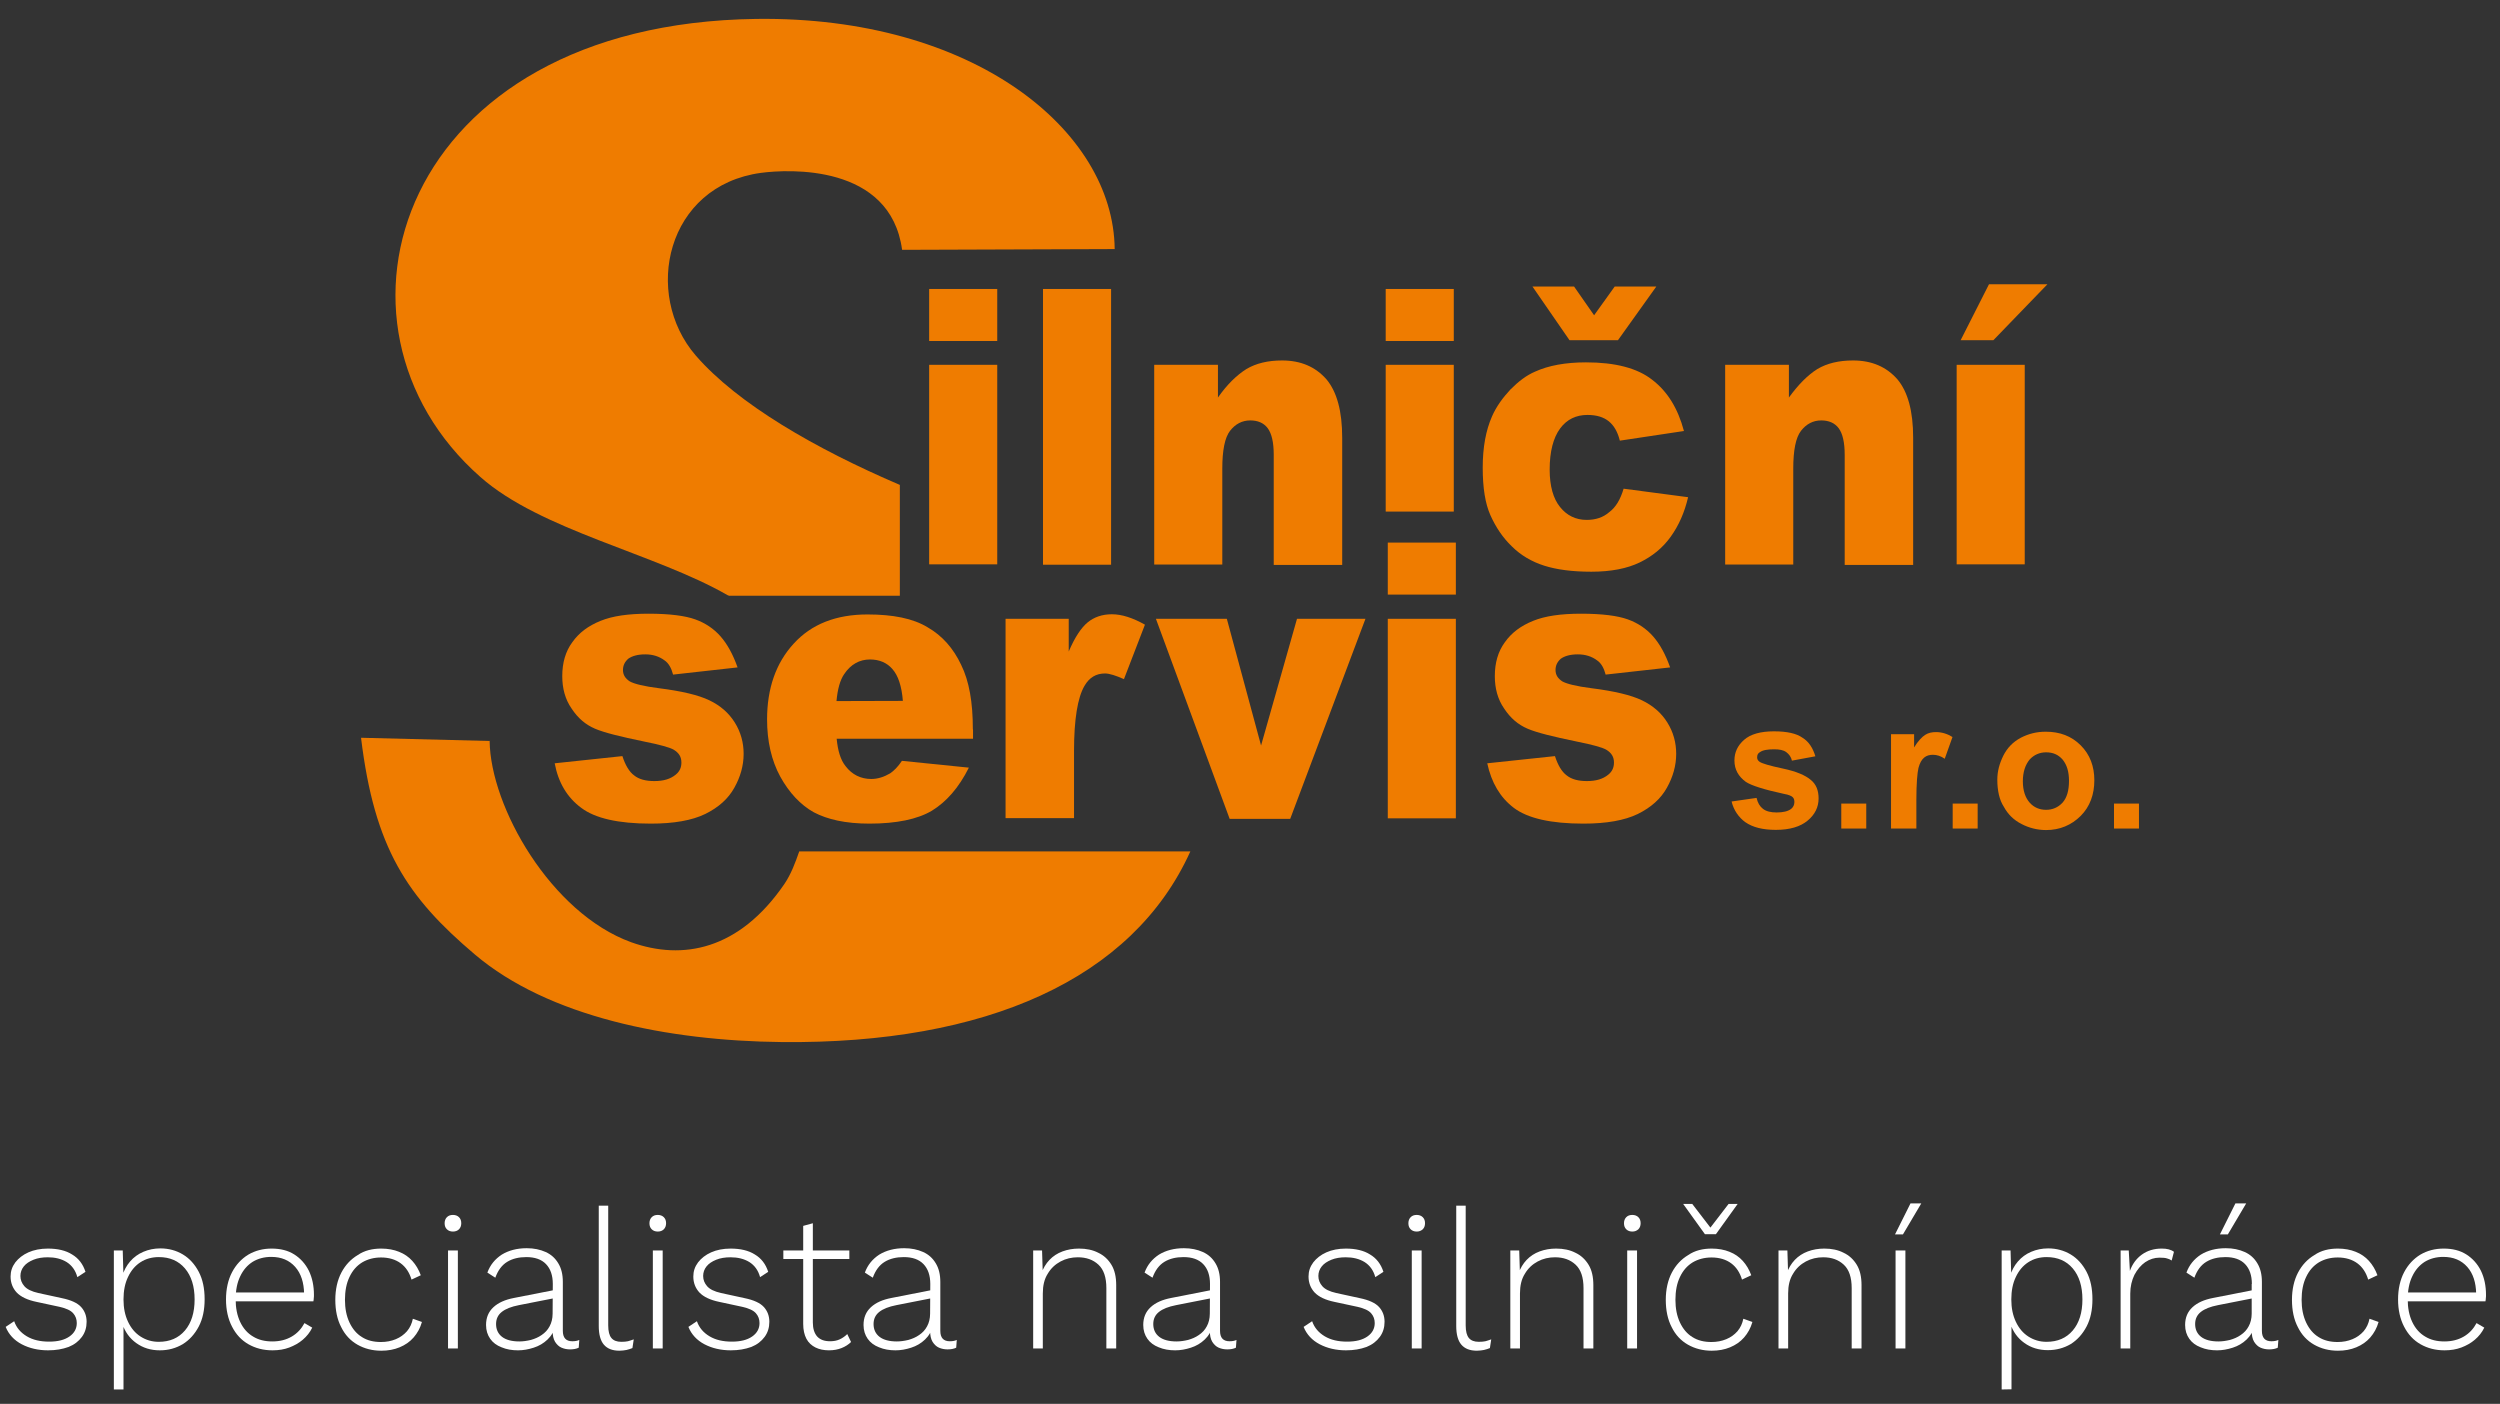 <?xml version="1.0" encoding="utf-8"?>
<!-- Generator: Adobe Illustrator 26.3.1, SVG Export Plug-In . SVG Version: 6.00 Build 0)  -->
<svg version="1.2" baseProfile="tiny" id="Layer_1" xmlns="http://www.w3.org/2000/svg" xmlns:xlink="http://www.w3.org/1999/xlink"
	 x="0px" y="0px" width="1321.9px" height="742.3px" viewBox="0 0 1321.9 742.3" overflow="visible" xml:space="preserve">
<rect x="0" y="0" width="1321.9" height="742.3" fill="#333333" stroke="none"/>
<g>
	<path fill="#FFFFFF" d="M25.4,714c-5.2,0-9.9-1.1-13.9-3.2c-4-2.1-6.9-5.2-8.5-9.2l4.5-3c1.2,3.5,3.5,6.1,6.7,8s7.1,2.8,11.8,2.8
		c4.6,0,8.1-0.9,10.7-2.7c2.6-1.8,3.9-4.2,3.9-7.1c0-2-0.6-3.7-1.9-5.2c-1.3-1.5-3.7-2.6-7.2-3.4l-12.1-2.6c-4.9-1-8.4-2.7-10.6-5
		c-2.1-2.3-3.2-5.1-3.2-8.4c0-2.8,0.8-5.2,2.5-7.5c1.7-2.2,4-4,6.9-5.3s6.4-2,10.3-2c5.2,0,9.5,1,12.8,3.1c3.4,2,5.8,5.1,7.1,9.2
		l-4.3,2.8c-1-3.7-3-6.3-5.7-8c-2.8-1.7-6.1-2.5-9.9-2.5c-2.9,0-5.4,0.4-7.6,1.3c-2.2,0.9-3.9,2-5.1,3.5s-1.8,3.2-1.8,5.1
		c0,2,0.7,3.8,2.1,5.4c1.4,1.6,3.8,2.8,7.4,3.6l12.4,2.7c4.9,1,8.3,2.6,10.2,4.7c1.9,2.1,2.9,4.7,2.9,7.8c0,3-0.8,5.7-2.5,8
		s-4,4.1-7,5.3C33,713.4,29.5,714,25.4,714z"/>
	<path fill="#FFFFFF" d="M60.2,734.7v-73.5h4.7l0.4,14.4l-0.7-0.8c0.9-3,2.3-5.6,4.2-7.8c1.9-2.2,4.2-3.9,7-5.1
		c2.8-1.2,5.8-1.8,9-1.8c4.4,0,8.4,1.1,11.9,3.2c3.5,2.1,6.3,5.2,8.4,9.2s3.1,8.8,3.1,14.5c0,5.6-1,10.4-3.1,14.4s-4.9,7.1-8.4,9.3
		C93,712.9,89,714,84.5,714c-4.8,0-8.9-1.3-12.4-3.8s-6-5.9-7.4-10.2l0.6-0.9v35.6L60.2,734.7L60.2,734.7z M83.9,709.5
		c5.9,0,10.5-2,13.9-6s5.1-9.5,5.1-16.4s-1.7-12.4-5.1-16.4s-8-6-13.8-6c-3.7,0-6.9,0.9-9.7,2.7c-2.8,1.8-5,4.4-6.6,7.8
		c-1.6,3.3-2.4,7.3-2.4,11.9c0,4.5,0.8,8.4,2.4,11.8c1.6,3.4,3.8,6,6.6,7.8C77.1,708.5,80.3,709.5,83.9,709.5z"/>
	<path fill="#FFFFFF" d="M144.1,714c-4.8,0-9-1.1-12.7-3.2c-3.7-2.1-6.6-5.2-8.7-9.3c-2.1-4-3.2-8.9-3.2-14.4s1.1-10.4,3.2-14.4
		s5-7.1,8.6-9.3c3.6-2.1,7.7-3.2,12.3-3.2c4.7,0,8.7,1,12,3.1s5.9,5,7.7,8.6c1.8,3.7,2.7,8,2.7,12.8c0,0.6,0,1.2-0.1,1.8
		c0,0.6-0.1,1.1-0.2,1.6h-43v-4.7h40.7l-2.6,0.7c-0.1-5.9-1.6-10.7-4.7-14.2c-3.1-3.5-7.3-5.3-12.7-5.3c-3.7,0-7,0.9-9.8,2.6
		c-2.8,1.8-5,4.3-6.6,7.7c-1.6,3.3-2.4,7.4-2.4,12.1c0,4.6,0.8,8.6,2.4,12s3.9,6,6.8,7.7c2.9,1.8,6.3,2.6,10.2,2.6
		c4,0,7.4-0.9,10.3-2.6c2.9-1.7,5.1-4.1,6.7-7.1l4.1,2.4c-1.2,2.5-2.9,4.6-5,6.4s-4.5,3.1-7.1,4.1C150.4,713.5,147.4,714,144.1,714z
		"/>
	<path fill="#FFFFFF" d="M201.6,660.2c3.5,0,6.7,0.6,9.4,1.7c2.8,1.1,5.1,2.7,7,4.8s3.4,4.6,4.5,7.6l-4.9,2.3
		c-1.1-3.7-3-6.6-5.7-8.6s-6.2-3.1-10.4-3.1c-3.8,0-7.1,0.9-10,2.6c-2.9,1.8-5.1,4.3-6.7,7.7c-1.6,3.3-2.4,7.4-2.4,12.1
		c0,4.6,0.8,8.6,2.4,12c1.6,3.4,3.8,6,6.6,7.7c2.8,1.8,6.2,2.6,10,2.6c2.9,0,5.5-0.5,7.9-1.5s4.3-2.4,5.9-4.2
		c1.6-1.9,2.6-4.1,3.1-6.6l4.8,1.7c-0.9,3.2-2.4,5.9-4.4,8.2s-4.5,4-7.4,5.2s-6.1,1.8-9.7,1.8c-4.7,0-8.9-1.1-12.6-3.2
		c-3.7-2.1-6.6-5.2-8.6-9.3c-2.1-4-3.1-8.9-3.1-14.4s1.1-10.4,3.2-14.4c2.1-4,5-7.1,8.7-9.3C192.7,661.2,196.9,660.2,201.6,660.2z"
		/>
	<path fill="#FFFFFF" d="M239.5,651.2c-1.3,0-2.4-0.4-3.2-1.2s-1.2-1.8-1.2-3.2c0-1.3,0.4-2.4,1.2-3.2s1.8-1.2,3.2-1.2
		c1.3,0,2.4,0.4,3.2,1.2s1.2,1.8,1.2,3.2c0,1.3-0.4,2.4-1.2,3.2S240.8,651.2,239.5,651.2z M242.1,661.2V713h-5.2v-51.8H242.1z"/>
	<path fill="#FFFFFF" d="M292.3,678.9c0-4.5-1.2-8-3.6-10.5s-5.9-3.7-10.4-3.7c-3.9,0-7.3,0.8-10.1,2.5c-2.8,1.7-4.9,4.5-6.3,8.4
		l-4.2-2.7c1.5-4.1,4.1-7.2,7.6-9.5c3.6-2.2,8-3.4,13.2-3.4c3.8,0,7.1,0.7,10,2s5.1,3.3,6.7,6c1.6,2.6,2.4,5.9,2.4,9.8v25.9
		c0,3.7,1.7,5.5,5,5.5c1.4,0,2.7-0.2,3.7-0.7l-0.3,4.1c-1.2,0.6-2.7,0.9-4.6,0.9c-1.6,0-3.1-0.3-4.5-0.9c-1.4-0.6-2.5-1.7-3.4-3.1
		c-0.9-1.5-1.3-3.4-1.3-5.9V701l1.4-0.1c-0.6,3-2,5.4-4.1,7.4s-4.5,3.4-7.3,4.3c-2.8,0.9-5.5,1.4-8.3,1.4c-3.2,0-6.1-0.5-8.7-1.6
		c-2.6-1-4.6-2.5-6-4.5s-2.2-4.4-2.2-7.3c0-3.9,1.3-7,3.9-9.4s6.2-4,10.9-4.9l21.4-4.2v4.3l-18.8,3.7c-4.1,0.8-7.1,2-9.1,3.6
		s-3,3.7-3,6.4c0,2.9,1.1,5.2,3.2,6.8s5.2,2.4,9.1,2.4c2,0,4-0.3,6.1-0.8c2.1-0.6,4-1.4,5.7-2.6c1.8-1.2,3.2-2.7,4.2-4.6
		c1-1.8,1.6-4.1,1.6-6.7L292.3,678.9L292.3,678.9z"/>
	<path fill="#FFFFFF" d="M321.6,637.4v63.4c0,3.2,0.6,5.4,1.7,6.7s2.8,2,5.2,2c1.4,0,2.6-0.1,3.5-0.3s1.9-0.6,3.1-1l-0.7,4.6
		c-0.9,0.4-1.9,0.7-3.1,1c-1.1,0.2-2.4,0.4-3.8,0.4c-3.7,0-6.4-1.1-8.2-3.2c-1.8-2.1-2.7-5.4-2.7-9.9v-63.6h5V637.4z"/>
	<path fill="#FFFFFF" d="M347.8,651.2c-1.3,0-2.4-0.4-3.2-1.2c-0.8-0.8-1.2-1.8-1.2-3.2c0-1.3,0.4-2.4,1.2-3.2
		c0.8-0.8,1.8-1.2,3.2-1.2c1.3,0,2.4,0.4,3.2,1.2c0.8,0.8,1.2,1.8,1.2,3.2c0,1.3-0.4,2.4-1.2,3.2
		C350.2,650.8,349.1,651.2,347.8,651.2z M350.4,661.2V713h-5.2v-51.8H350.4z"/>
	<path fill="#FFFFFF" d="M386.4,714c-5.2,0-9.9-1.1-13.9-3.2c-4-2.1-6.9-5.2-8.5-9.2l4.5-3c1.2,3.5,3.5,6.1,6.7,8s7.1,2.8,11.8,2.8
		c4.6,0,8.1-0.9,10.7-2.7s3.9-4.2,3.9-7.1c0-2-0.6-3.7-1.9-5.2s-3.7-2.6-7.2-3.4l-12.1-2.6c-4.9-1-8.4-2.7-10.6-5
		c-2.1-2.3-3.2-5.1-3.2-8.4c0-2.8,0.8-5.2,2.5-7.5c1.7-2.2,4-4,6.9-5.3s6.4-2,10.3-2c5.2,0,9.5,1,12.8,3.1c3.4,2,5.8,5.1,7.1,9.2
		l-4.3,2.8c-1-3.7-3-6.3-5.7-8c-2.8-1.7-6.1-2.5-9.9-2.5c-2.9,0-5.4,0.4-7.6,1.3c-2.2,0.9-3.9,2-5.1,3.5s-1.8,3.2-1.8,5.1
		c0,2,0.7,3.8,2.1,5.4c1.4,1.6,3.8,2.8,7.4,3.6l12.4,2.7c4.9,1,8.3,2.6,10.2,4.7c1.9,2.1,2.9,4.7,2.9,7.8c0,3-0.8,5.7-2.5,8
		s-4,4.1-7,5.3C394,713.4,390.5,714,386.4,714z"/>
	<path fill="#FFFFFF" d="M449.1,661.2v4.5h-34.9v-4.5H449.1z M429.8,646.8v52.5c0,3.2,0.8,5.7,2.3,7.4c1.6,1.7,3.8,2.5,6.8,2.5
		c1.9,0,3.6-0.3,5.1-1s2.8-1.6,4-2.8l2,4.2c-1.3,1.3-3,2.4-5,3.2s-4.2,1.2-6.7,1.2c-2.7,0-5.1-0.5-7.1-1.5s-3.7-2.5-4.8-4.6
		c-1.1-2.1-1.7-4.7-1.7-7.9v-51.8L429.8,646.8z"/>
	<path fill="#FFFFFF" d="M491.9,678.9c0-4.5-1.2-8-3.6-10.5s-5.9-3.7-10.4-3.7c-3.9,0-7.3,0.8-10.1,2.5c-2.8,1.7-4.9,4.5-6.3,8.4
		l-4.2-2.7c1.5-4.1,4.1-7.2,7.6-9.5c3.6-2.2,8-3.4,13.2-3.4c3.8,0,7.1,0.7,10,2s5.1,3.3,6.7,6c1.6,2.6,2.4,5.9,2.4,9.8v25.9
		c0,3.7,1.7,5.5,5,5.5c1.4,0,2.7-0.2,3.7-0.7l-0.3,4.1c-1.2,0.6-2.7,0.9-4.6,0.9c-1.6,0-3.1-0.3-4.5-0.9c-1.4-0.6-2.5-1.7-3.4-3.1
		c-0.9-1.5-1.3-3.4-1.3-5.9V701l1.4-0.1c-0.6,3-2,5.4-4.1,7.4s-4.5,3.4-7.3,4.3c-2.8,0.9-5.5,1.4-8.3,1.4c-3.2,0-6.1-0.5-8.7-1.6
		c-2.6-1-4.6-2.5-6-4.5s-2.2-4.4-2.2-7.3c0-3.9,1.3-7,3.9-9.4s6.2-4,10.9-4.9l21.4-4.2v4.3l-18.8,3.7c-4.1,0.8-7.1,2-9.1,3.6
		s-3,3.7-3,6.4c0,2.9,1.1,5.2,3.2,6.8s5.2,2.4,9.1,2.4c2,0,4-0.3,6.1-0.8c2.1-0.6,4-1.4,5.7-2.6c1.8-1.2,3.2-2.7,4.2-4.6
		c1-1.8,1.6-4.1,1.6-6.7L491.9,678.9L491.9,678.9z"/>
	<path fill="#FFFFFF" d="M546.3,713v-51.8h4.7l0.4,12.9l-0.8-0.7c1-2.8,2.4-5.2,4.3-7.2c1.9-2,4.2-3.5,6.9-4.5s5.6-1.5,8.7-1.5
		c3.9,0,7.3,0.7,10.2,2.2c3,1.4,5.3,3.6,7,6.4c1.7,2.8,2.5,6.4,2.5,10.7V713H585v-31.9c0-5.7-1.4-9.8-4.2-12.4
		c-2.8-2.6-6.4-3.9-10.9-3.9c-3.2,0-6.3,0.7-9.1,2.2s-5.1,3.6-6.8,6.5c-1.8,2.8-2.6,6.3-2.6,10.4V713H546.3z"/>
	<path fill="#FFFFFF" d="M639.8,678.9c0-4.5-1.2-8-3.6-10.5c-2.4-2.5-5.9-3.7-10.4-3.7c-3.9,0-7.3,0.8-10.1,2.5s-4.9,4.5-6.3,8.4
		l-4.2-2.7c1.5-4.1,4.1-7.2,7.6-9.5c3.6-2.2,8-3.4,13.2-3.4c3.8,0,7.1,0.7,10,2s5.1,3.3,6.7,6c1.6,2.6,2.4,5.9,2.4,9.8v25.9
		c0,3.7,1.7,5.5,5,5.5c1.4,0,2.7-0.2,3.7-0.7l-0.3,4.1c-1.2,0.6-2.7,0.9-4.6,0.9c-1.6,0-3.1-0.3-4.5-0.9c-1.4-0.6-2.5-1.7-3.4-3.1
		c-0.9-1.5-1.3-3.4-1.3-5.9V701l1.4-0.1c-0.6,3-2,5.4-4.1,7.4s-4.5,3.4-7.3,4.3c-2.8,0.9-5.5,1.4-8.3,1.4c-3.2,0-6.1-0.5-8.7-1.6
		c-2.6-1-4.6-2.5-6-4.5s-2.2-4.4-2.2-7.3c0-3.9,1.3-7,3.9-9.4s6.2-4,10.9-4.9l21.4-4.2v4.3l-18.8,3.7c-4.1,0.8-7.1,2-9.1,3.6
		s-3,3.7-3,6.4c0,2.9,1.1,5.2,3.2,6.8c2.1,1.6,5.2,2.4,9.1,2.4c2,0,4-0.3,6.1-0.8c2.1-0.6,4-1.4,5.7-2.6c1.8-1.2,3.2-2.7,4.2-4.6
		c1-1.8,1.6-4.1,1.6-6.7L639.8,678.9L639.8,678.9z"/>
	<path fill="#FFFFFF" d="M711.7,714c-5.2,0-9.9-1.1-13.9-3.2c-4-2.1-6.9-5.2-8.5-9.2l4.5-3c1.2,3.5,3.5,6.1,6.7,8s7.1,2.8,11.8,2.8
		c4.6,0,8.1-0.9,10.7-2.7c2.6-1.8,3.9-4.2,3.9-7.1c0-2-0.6-3.7-1.9-5.2c-1.3-1.5-3.7-2.6-7.2-3.4l-12.1-2.6c-4.9-1-8.4-2.7-10.6-5
		c-2.1-2.3-3.2-5.1-3.2-8.4c0-2.8,0.8-5.2,2.5-7.5c1.7-2.2,4-4,6.9-5.3s6.4-2,10.3-2c5.2,0,9.5,1,12.8,3.1c3.4,2,5.8,5.1,7.1,9.2
		l-4.3,2.8c-1-3.7-3-6.3-5.7-8c-2.8-1.7-6.1-2.5-9.9-2.5c-2.9,0-5.4,0.4-7.6,1.3c-2.2,0.9-3.9,2-5.1,3.5c-1.2,1.5-1.8,3.2-1.8,5.1
		c0,2,0.7,3.8,2.1,5.4c1.4,1.6,3.8,2.8,7.4,3.6l12.4,2.7c4.9,1,8.3,2.6,10.2,4.7c1.9,2.1,2.9,4.7,2.9,7.8c0,3-0.8,5.7-2.5,8
		s-4,4.1-7,5.3C719.3,713.4,715.8,714,711.7,714z"/>
	<path fill="#FFFFFF" d="M749.1,651.2c-1.3,0-2.4-0.4-3.2-1.2s-1.2-1.8-1.2-3.2c0-1.3,0.4-2.4,1.2-3.2s1.8-1.2,3.2-1.2
		c1.3,0,2.4,0.4,3.2,1.2s1.2,1.8,1.2,3.2c0,1.3-0.4,2.4-1.2,3.2C751.4,650.8,750.4,651.2,749.1,651.2z M751.7,661.2V713h-5.2v-51.8
		H751.7z"/>
	<path fill="#FFFFFF" d="M775,637.4v63.4c0,3.2,0.6,5.4,1.7,6.7c1.1,1.3,2.8,2,5.2,2c1.4,0,2.6-0.1,3.5-0.3s1.9-0.6,3.1-1l-0.7,4.6
		c-0.9,0.4-1.9,0.7-3.1,1c-1.1,0.2-2.4,0.4-3.8,0.4c-3.7,0-6.4-1.1-8.2-3.2c-1.8-2.1-2.7-5.4-2.7-9.9v-63.6h5V637.4z"/>
	<path fill="#FFFFFF" d="M798.6,713v-51.8h4.7l0.4,12.9l-0.8-0.7c1-2.8,2.4-5.2,4.3-7.2c1.9-2,4.2-3.5,6.9-4.5s5.6-1.5,8.7-1.5
		c3.9,0,7.3,0.7,10.2,2.2c3,1.4,5.3,3.6,7,6.4c1.7,2.8,2.5,6.4,2.5,10.7V713h-5.2v-31.9c0-5.7-1.4-9.8-4.2-12.4
		c-2.8-2.6-6.4-3.9-10.9-3.9c-3.2,0-6.3,0.7-9.1,2.2s-5.1,3.6-6.8,6.5c-1.8,2.8-2.6,6.3-2.6,10.4V713H798.6z"/>
	<path fill="#FFFFFF" d="M863.1,651.2c-1.3,0-2.4-0.4-3.2-1.2s-1.2-1.8-1.2-3.2c0-1.3,0.4-2.4,1.2-3.2s1.8-1.2,3.2-1.2
		c1.3,0,2.4,0.4,3.2,1.2s1.2,1.8,1.2,3.2c0,1.3-0.4,2.4-1.2,3.2C865.4,650.8,864.4,651.2,863.1,651.2z M865.6,661.2V713h-5.2v-51.8
		H865.6z"/>
	<path fill="#FFFFFF" d="M905.1,660.2c3.5,0,6.7,0.6,9.4,1.7c2.8,1.1,5.1,2.7,7,4.8s3.4,4.6,4.5,7.6l-4.9,2.3
		c-1.1-3.7-3-6.6-5.7-8.6s-6.2-3.1-10.4-3.1c-3.8,0-7.1,0.9-10,2.6c-2.9,1.8-5.1,4.3-6.7,7.7c-1.6,3.3-2.4,7.4-2.4,12.1
		c0,4.6,0.8,8.6,2.4,12c1.6,3.4,3.8,6,6.6,7.7c2.8,1.8,6.2,2.6,10,2.6c2.9,0,5.5-0.5,7.9-1.5s4.3-2.4,5.9-4.2
		c1.6-1.9,2.6-4.1,3.1-6.6l4.8,1.7c-0.9,3.2-2.4,5.9-4.4,8.2s-4.5,4-7.4,5.2s-6.1,1.8-9.7,1.8c-4.7,0-8.9-1.1-12.6-3.2
		c-3.7-2.1-6.6-5.2-8.6-9.3c-2.1-4-3.1-8.9-3.1-14.4s1.1-10.4,3.2-14.4c2.1-4,5-7.1,8.7-9.3C896.2,661.2,900.4,660.2,905.1,660.2z
		 M918.8,636.6l-11.5,16h-5.8l-11.5-16h4.8l9.6,12.5l9.6-12.5H918.8z"/>
	<path fill="#FFFFFF" d="M940.4,713v-51.8h4.7l0.4,12.9l-0.8-0.7c1-2.8,2.4-5.2,4.3-7.2c1.9-2,4.2-3.5,6.9-4.5s5.6-1.5,8.7-1.5
		c3.9,0,7.3,0.7,10.2,2.2c3,1.4,5.3,3.6,7,6.4c1.7,2.8,2.5,6.4,2.5,10.7V713h-5.2v-31.9c0-5.7-1.4-9.8-4.2-12.4
		c-2.8-2.6-6.4-3.9-10.9-3.9c-3.2,0-6.3,0.7-9.1,2.2s-5.1,3.6-6.8,6.5c-1.8,2.8-2.6,6.3-2.6,10.4V713H940.4z"/>
	<path fill="#FFFFFF" d="M1010.2,636.3h5.7l-9.7,16.4h-4.2L1010.2,636.3z M1007.5,661.2V713h-5.2v-51.8H1007.5z"/>
	<path fill="#FFFFFF" d="M1058.4,734.7v-73.5h4.7l0.4,14.4l-0.7-0.8c0.9-3,2.3-5.6,4.2-7.8c1.9-2.2,4.2-3.9,7-5.1
		c2.8-1.2,5.8-1.8,9-1.8c4.4,0,8.4,1.1,11.9,3.2c3.5,2.1,6.3,5.2,8.4,9.2s3.1,8.8,3.1,14.5c0,5.6-1,10.4-3.1,14.4s-4.9,7.1-8.4,9.3
		c-3.6,2.1-7.6,3.2-12.1,3.2c-4.8,0-8.9-1.3-12.4-3.8s-6-5.9-7.4-10.2l0.6-0.9v35.6L1058.4,734.7L1058.4,734.7z M1082.1,709.5
		c5.9,0,10.5-2,13.9-6s5.1-9.5,5.1-16.4s-1.7-12.4-5.1-16.4s-8-6-13.8-6c-3.7,0-6.9,0.9-9.7,2.7c-2.8,1.8-5,4.4-6.6,7.8
		c-1.6,3.3-2.4,7.3-2.4,11.9c0,4.5,0.8,8.4,2.4,11.8c1.6,3.4,3.8,6,6.6,7.8C1075.3,708.5,1078.5,709.5,1082.1,709.5z"/>
	<path fill="#FFFFFF" d="M1121.3,713v-51.8h4.3l0.6,10.8c1.3-3.6,3.4-6.5,6.3-8.6s6.4-3.2,10.5-3.2c1.4,0,2.6,0.1,3.7,0.4
		c1.1,0.3,2,0.7,2.8,1.3l-1.2,4.6c-0.8-0.5-1.6-0.9-2.5-1.1c-0.9-0.3-2.2-0.4-4-0.4c-2.6,0-5.1,0.8-7.5,2.4
		c-2.3,1.6-4.2,3.9-5.7,6.7c-1.4,2.9-2.2,6.2-2.2,9.9v29L1121.3,713L1121.3,713z"/>
	<path fill="#FFFFFF" d="M1190.7,678.9c0-4.5-1.2-8-3.6-10.5s-5.9-3.7-10.4-3.7c-3.9,0-7.3,0.8-10.1,2.5c-2.8,1.7-4.9,4.5-6.3,8.4
		l-4.2-2.7c1.5-4.1,4.1-7.2,7.6-9.5c3.6-2.2,8-3.4,13.2-3.4c3.8,0,7.1,0.7,10,2s5.1,3.3,6.7,6c1.6,2.6,2.4,5.9,2.4,9.8v25.9
		c0,3.7,1.7,5.5,5,5.5c1.4,0,2.7-0.2,3.7-0.7l-0.3,4.1c-1.2,0.6-2.7,0.9-4.6,0.9c-1.6,0-3.1-0.3-4.5-0.9c-1.4-0.6-2.5-1.7-3.4-3.1
		c-0.9-1.5-1.3-3.4-1.3-5.9V701l1.4-0.1c-0.6,3-2,5.4-4.1,7.4s-4.5,3.4-7.3,4.3c-2.8,0.9-5.5,1.4-8.3,1.4c-3.2,0-6.1-0.5-8.7-1.6
		c-2.6-1-4.6-2.5-6-4.5s-2.2-4.4-2.2-7.3c0-3.9,1.3-7,3.9-9.4s6.2-4,10.9-4.9l21.4-4.2v4.3l-18.8,3.7c-4.1,0.8-7.1,2-9.1,3.6
		s-3,3.7-3,6.4c0,2.9,1.1,5.2,3.2,6.8s5.2,2.4,9.1,2.4c2,0,4-0.3,6.1-0.8c2.1-0.6,4-1.4,5.7-2.6c1.8-1.2,3.2-2.7,4.2-4.6
		c1-1.8,1.6-4.1,1.6-6.7v-15.7L1190.7,678.9L1190.7,678.9z M1182,636.3h5.7l-9.7,16.4h-4.2L1182,636.3z"/>
	<path fill="#FFFFFF" d="M1236.2,660.2c3.5,0,6.7,0.6,9.4,1.7c2.8,1.1,5.1,2.7,7,4.8s3.4,4.6,4.5,7.6l-4.9,2.3
		c-1.1-3.7-3-6.6-5.7-8.6s-6.2-3.1-10.4-3.1c-3.8,0-7.1,0.9-10,2.6c-2.9,1.8-5.1,4.3-6.7,7.7c-1.6,3.3-2.4,7.4-2.4,12.1
		c0,4.6,0.8,8.6,2.4,12s3.8,6,6.6,7.7c2.8,1.8,6.2,2.6,10,2.6c2.9,0,5.5-0.5,7.9-1.5s4.3-2.4,5.9-4.2c1.6-1.9,2.6-4.1,3.1-6.6
		l4.8,1.7c-0.9,3.2-2.4,5.9-4.4,8.2s-4.5,4-7.4,5.2s-6.1,1.8-9.7,1.8c-4.7,0-8.9-1.1-12.6-3.2c-3.7-2.1-6.6-5.2-8.6-9.3
		c-2.1-4-3.1-8.9-3.1-14.4s1.1-10.4,3.2-14.4s5-7.1,8.7-9.3C1227.3,661.2,1231.5,660.2,1236.2,660.2z"/>
	<path fill="#FFFFFF" d="M1292.6,714c-4.8,0-9-1.1-12.7-3.2c-3.7-2.1-6.6-5.2-8.7-9.3c-2.1-4-3.2-8.9-3.2-14.4s1.1-10.4,3.2-14.4
		s5-7.1,8.6-9.3c3.6-2.1,7.7-3.2,12.3-3.2c4.7,0,8.7,1,12,3.1s5.9,5,7.7,8.6c1.8,3.7,2.7,8,2.7,12.8c0,0.6,0,1.2-0.1,1.8
		c0,0.6-0.1,1.1-0.2,1.6h-43v-4.7h40.7l-2.6,0.7c-0.1-5.9-1.6-10.7-4.7-14.2s-7.3-5.3-12.7-5.3c-3.7,0-7,0.9-9.8,2.6
		c-2.8,1.8-5,4.3-6.6,7.7c-1.6,3.3-2.4,7.4-2.4,12.1c0,4.6,0.8,8.6,2.4,12s3.9,6,6.8,7.7c2.9,1.8,6.3,2.6,10.2,2.6
		c4,0,7.4-0.9,10.3-2.6c2.9-1.7,5.1-4.1,6.7-7.1l4.1,2.4c-1.2,2.5-2.9,4.6-5,6.4s-4.5,3.1-7.1,4.1
		C1298.8,713.5,1295.9,714,1292.6,714z"/>
</g>
<g>
	<path fill="#EF7C00" d="M1032.5,438.1v-13.2h13.2v13.2H1032.5z"/>
	<path fill="#EF7C00" d="M1056.1,412.3c0-4.5,1.1-8.5,3.2-12.8c2.1-4.1,5.1-7.2,9.2-9.4c4.1-2.1,8.3-3.2,13.2-3.2
		c7.5,0,13.6,2.3,18.5,7.2c4.9,4.9,7.2,11.1,7.2,18.5s-2.3,13.9-7.2,18.8c-4.9,4.9-11.1,7.5-18.3,7.5c-4.5,0-9-1.1-13-3.2
		c-4.1-2.1-7.2-5.1-9.4-9.2C1057.2,423,1056.1,418,1056.1,412.3z M1069.6,413.1c0,4.9,1.3,8.7,3.6,11.3c2.3,2.6,5.3,3.8,8.7,3.8
		c3.4,0,6.4-1.3,8.7-3.8c2.3-2.6,3.4-6.4,3.4-11.5c0-4.9-1.1-8.5-3.4-11.3c-2.3-2.6-5.1-3.8-8.7-3.8c-3.4,0-6.4,1.3-8.7,3.8
		C1070.9,404.4,1069.6,408.2,1069.6,413.1z"/>
	<path fill="#EF7C00" d="M1117.8,438.1v-13.2h13.2v13.2H1117.8z"/>
	<path fill="#EF7C00" d="M915.6,423.8l13.2-1.9c0.6,2.6,1.7,4.5,3.4,5.8s4.1,1.9,7.2,1.9c3.4,0,6-0.6,7.7-1.9
		c1.1-0.9,1.7-2.1,1.7-3.6c0-1.1-0.2-1.9-0.9-2.6c-0.6-0.6-2.1-1.3-4.5-1.7c-10.7-2.3-17.5-4.5-20.3-6.4c-3.8-2.8-6-6.4-6-11.3
		c0-4.3,1.7-7.9,5.1-10.9c3.4-3,8.7-4.5,15.8-4.5c6.8,0,11.9,1.1,15.1,3.4c3.4,2.1,5.5,5.5,6.8,9.8l-12.4,2.3
		c-0.4-1.9-1.5-3.4-3-4.5c-1.5-1.1-3.6-1.5-6.4-1.5c-3.4,0-6,0.4-7.5,1.5c-1.1,0.6-1.5,1.5-1.5,2.8c0,0.9,0.4,1.7,1.3,2.3
		c1.3,0.9,5.3,2.1,12.4,3.6s11.9,3.6,14.7,6c2.8,2.3,4.1,5.5,4.1,9.8c0,4.5-1.9,8.5-5.8,11.7c-3.8,3.2-9.4,4.9-16.8,4.9
		c-6.8,0-12.2-1.3-16.2-4.1C919.5,432.3,916.7,428.5,915.6,423.8z"/>
	<path fill="#EF7C00" d="M973.6,438.1v-13.2h13.2v13.2H973.6z"/>
	<path fill="#EF7C00" d="M1013.1,438.1h-13.2v-49.9h12.2v7c2.1-3.4,4.1-5.5,5.8-6.6c1.7-1.1,3.6-1.5,5.8-1.5c3,0,6,0.9,8.7,2.6
		l-4.1,11.5c-2.1-1.5-4.3-2.1-6.2-2.1c-1.9,0-3.4,0.4-4.7,1.5s-2.3,2.8-3,5.5c-0.6,2.6-1.1,8.3-1.1,16.6v15.4H1013.1z"/>
	<path fill="#EF7C00" d="M786.4,403.6l35.8-3.8c1.5,4.7,3.6,8.3,6.2,10.2c2.6,2.1,6.2,3,10.7,3c4.9,0,8.5-1.1,11.3-3.4
		c2.1-1.7,3-3.8,3-6.4c0-3-1.3-5.1-4.1-6.8c-1.9-1.1-7-2.6-15.6-4.3c-12.6-2.6-21.1-4.7-26-6.8c-4.9-2.1-9-5.5-12.4-10.7
		c-3.4-4.9-4.9-10.7-4.9-17.1c0-7,1.7-13,5.3-17.9c3.6-5.1,8.5-8.7,14.9-11.3c6.4-2.6,14.7-3.8,25.4-3.8c11.3,0,19.4,1.1,24.7,3
		s9.8,4.9,13.4,9c3.6,4.1,6.6,9.6,9,16.4l-34.1,3.8c-0.9-3.4-2.3-6-4.5-7.5c-2.8-2.1-6.2-3.2-10.2-3.2c-4.1,0-7,0.9-9,2.3
		c-1.9,1.7-2.8,3.6-2.8,6c0,2.6,1.3,4.5,3.6,6c2.3,1.3,7.5,2.6,15.4,3.6c11.9,1.5,20.9,3.6,26.7,6.4c5.8,2.8,10.2,6.6,13.4,11.7
		s4.7,10.7,4.7,16.6c0,6.2-1.7,12.2-4.9,17.9c-3.2,5.8-8.3,10.4-15.4,13.9c-7,3.4-16.6,5.1-28.8,5.1c-17.1,0-29.4-2.8-36.7-8.3
		C793.2,421.7,788.6,413.8,786.4,403.6"/>
	<rect x="733.8" y="327.2" fill="#EF7C00" width="36" height="105.5"/>
	<rect x="733.8" y="286.9" fill="#EF7C00" width="36" height="27.5"/>
	<polygon fill="#EF7C00" points="611.2,327.2 648.7,327.2 666.8,394.2 685.8,327.2 722,327.2 682.2,433 650.2,433 	"/>
	<path fill="#EF7C00" d="M531.4,327.2h33.7v17.3c3.2-7.5,6.6-12.6,10-15.4c3.4-2.8,7.7-4.3,12.8-4.3c5.3,0,11.1,1.9,17.5,5.5
		l-11.1,28.8c-4.3-1.9-7.7-3-10-3c-4.7,0-8.3,2.1-10.9,6.6c-3.6,6.2-5.5,17.7-5.5,34.5v35.4h-36.2V327.2H531.4z"/>
	<path fill="#EF7C00" d="M514.4,385.4c0-13.9-1.9-25.2-6.2-33.9c-4.1-8.7-10-15.4-17.7-19.8c-7.7-4.7-18.3-6.8-31.8-6.8
		c-16.6,0-29.6,5.1-39,15.4c-9.4,10.2-14.1,23.7-14.1,40.1c0,11.5,2.3,21.7,7,30.3c4.7,8.5,10.7,14.9,17.7,18.8
		c7.2,3.8,16.8,6,29.4,6c14.3,0,25.4-2.3,33-6.8c7.7-4.7,14.3-12.2,19.6-22.8l-35.4-3.6c-2.1,3.2-4.3,5.3-6.2,6.6
		c-3.2,1.9-6.6,3-10,3c-5.5,0-10.2-2.3-13.6-6.8c-2.6-3.2-4.1-8.1-4.7-14.5h72.1v-4.9H514.4z M442.3,370.7
		c0.6-6.4,1.9-11.1,4.1-14.3c3.4-5.1,8.1-7.7,13.6-7.7c4.9,0,9,1.7,11.9,5.1c3,3.4,4.9,9,5.5,16.8L442.3,370.7L442.3,370.7z"/>
	<path fill="#EF7C00" d="M293.3,403.6l35.8-3.8c1.5,4.7,3.6,8.3,6.2,10.2c2.6,2.1,6.2,3,10.7,3c4.9,0,8.5-1.1,11.3-3.4
		c2.1-1.7,3-3.8,3-6.4c0-3-1.3-5.1-4.1-6.8c-1.9-1.1-7-2.6-15.6-4.3c-12.6-2.6-21.1-4.7-26-6.8c-4.9-2.1-9-5.5-12.4-10.7
		c-3.4-4.9-4.9-10.7-4.9-17.1c0-7,1.7-13,5.3-17.9c3.6-5.1,8.5-8.7,14.9-11.3c6.4-2.6,14.7-3.8,25.4-3.8c11.3,0,19.4,1.1,24.7,3
		s9.8,4.9,13.4,9c3.6,4.1,6.6,9.6,9,16.4l-34.1,3.8c-0.9-3.4-2.3-6-4.5-7.5c-2.8-2.1-6.2-3.2-10.2-3.2c-4.1,0-7,0.9-9,2.3
		c-1.9,1.7-2.8,3.6-2.8,6c0,2.6,1.3,4.5,3.6,6c2.3,1.3,7.5,2.6,15.4,3.6c11.9,1.5,20.9,3.6,26.7,6.4c5.8,2.8,10.2,6.6,13.4,11.7
		c3.2,5.1,4.7,10.7,4.7,16.6c0,6.2-1.7,12.2-4.9,17.9c-3.2,5.8-8.3,10.4-15.4,13.9c-7,3.4-16.6,5.1-28.8,5.1
		c-17.1,0-29.4-2.8-36.7-8.3C299.9,421.7,295.2,413.8,293.3,403.6z"/>
	<polygon fill="#EF7C00" points="1051.7,150.3 1082.6,150.3 1054,179.9 1036.7,179.9 	"/>
	<rect x="1034.6" y="192.9" fill="#EF7C00" width="36" height="105.5"/>
	<path fill="#EF7C00" d="M912.4,192.9h33.5v17.3c5.1-7,10-11.9,15.1-15.1c5.1-3,11.3-4.5,18.8-4.5c10,0,17.7,3.4,23.5,10
		c5.5,6.6,8.3,16.8,8.3,30.9v67.2h-36.2v-58.2c0-6.6-1.1-11.3-3.2-14.1c-2.1-2.8-5.3-4.1-9.2-4.1c-4.3,0-7.9,1.9-10.7,5.5
		c-2.8,3.6-4.1,10.4-4.1,20v50.7h-36V192.9H912.4z"/>
	<polygon fill="#EF7C00" points="855.5,179.9 829.9,179.9 810.3,151.5 832.3,151.5 842.9,166.7 853.8,151.5 875.8,151.5 	"/>
	<path fill="#EF7C00" d="M858.5,258.4l34.1,4.5c-1.9,8.1-4.9,14.9-9.2,20.9c-4.3,6-9.8,10.4-16.4,13.6c-6.6,3.2-15.1,4.9-25.6,4.9
		c-10,0-18.3-1.1-24.9-3.2s-12.4-5.5-17.1-10.2c-4.9-4.7-8.5-10.2-11.3-16.4c-2.8-6.2-4.1-14.7-4.1-25.2c0-10.9,1.7-19.8,4.9-27.1
		c2.3-5.3,5.8-10,9.8-14.3c4.3-4.3,8.5-7.5,13-9.4c7-3.2,16-4.9,26.9-4.9c15.4,0,27.1,3,35,9.2c8.1,6.2,13.6,15.1,16.8,27.1
		l-33.9,5.1c-1.1-4.5-3-7.9-5.8-10.2c-2.8-2.3-6.6-3.4-11.3-3.4c-6,0-10.9,2.3-14.5,7.2c-3.6,4.9-5.5,12.2-5.5,21.7
		c0,8.7,1.9,15.4,5.5,19.8c3.6,4.5,8.3,6.8,14.1,6.8c4.7,0,8.7-1.3,11.9-4.1C854.4,268.2,856.8,264.1,858.5,258.4z"/>
	<rect x="732.7" y="192.9" fill="#EF7C00" width="36" height="77.6"/>
	<rect x="732.7" y="152.8" fill="#EF7C00" width="36" height="27.5"/>
	<path fill="#EF7C00" d="M610.5,192.9H644v17.3c4.9-7,10-11.9,15.1-15.1c5.1-3,11.3-4.5,18.8-4.5c10,0,17.7,3.4,23.5,10
		c5.5,6.6,8.3,16.8,8.3,30.9v67.2h-36.2v-58.2c0-6.6-1.1-11.3-3.2-14.1c-2.1-2.8-5.3-4.1-9.2-4.1c-4.3,0-7.9,1.9-10.7,5.5
		c-2.8,3.6-4.1,10.4-4.1,20v50.7h-36V192.9H610.5z"/>
	<rect x="551.5" y="152.8" fill="#EF7C00" width="36" height="145.8"/>
	<rect x="491.3" y="192.9" fill="#EF7C00" width="36" height="105.5"/>
	<rect x="491.3" y="152.8" fill="#EF7C00" width="36" height="27.5"/>
	<path fill="#EF7C00" d="M385.6,315.1c-0.2-0.2-0.4-0.2-0.9-0.4c-38.2-22-98.9-34.3-130.7-62.5C162.6,171.8,210.5,12.5,399.9,10
		c114.5-1.5,188.9,58.8,189.5,121.7l-112.4,0.4c-6.2-45.6-60.3-42.6-74.6-40.7c-50.1,6.8-62.7,64-34.5,96.6
		c22.2,25.6,63.3,49.3,107.9,68.4v58.6H385.6z"/>
	<path fill="#EF7C00" d="M190.9,390.1l68,1.7c0.4,34.8,32.4,91,74.8,106.4c27.3,9.8,57.1,4.1,81-30.7c3.6-5.3,5.8-11.3,7.9-17.3
		h206.8c-30.5,67.6-108.3,101.9-216,100.8c-60.3-0.6-123.5-13.4-162.3-46.3C215.2,474.3,198,448.5,190.9,390.1z"/>
</g>
</svg>
